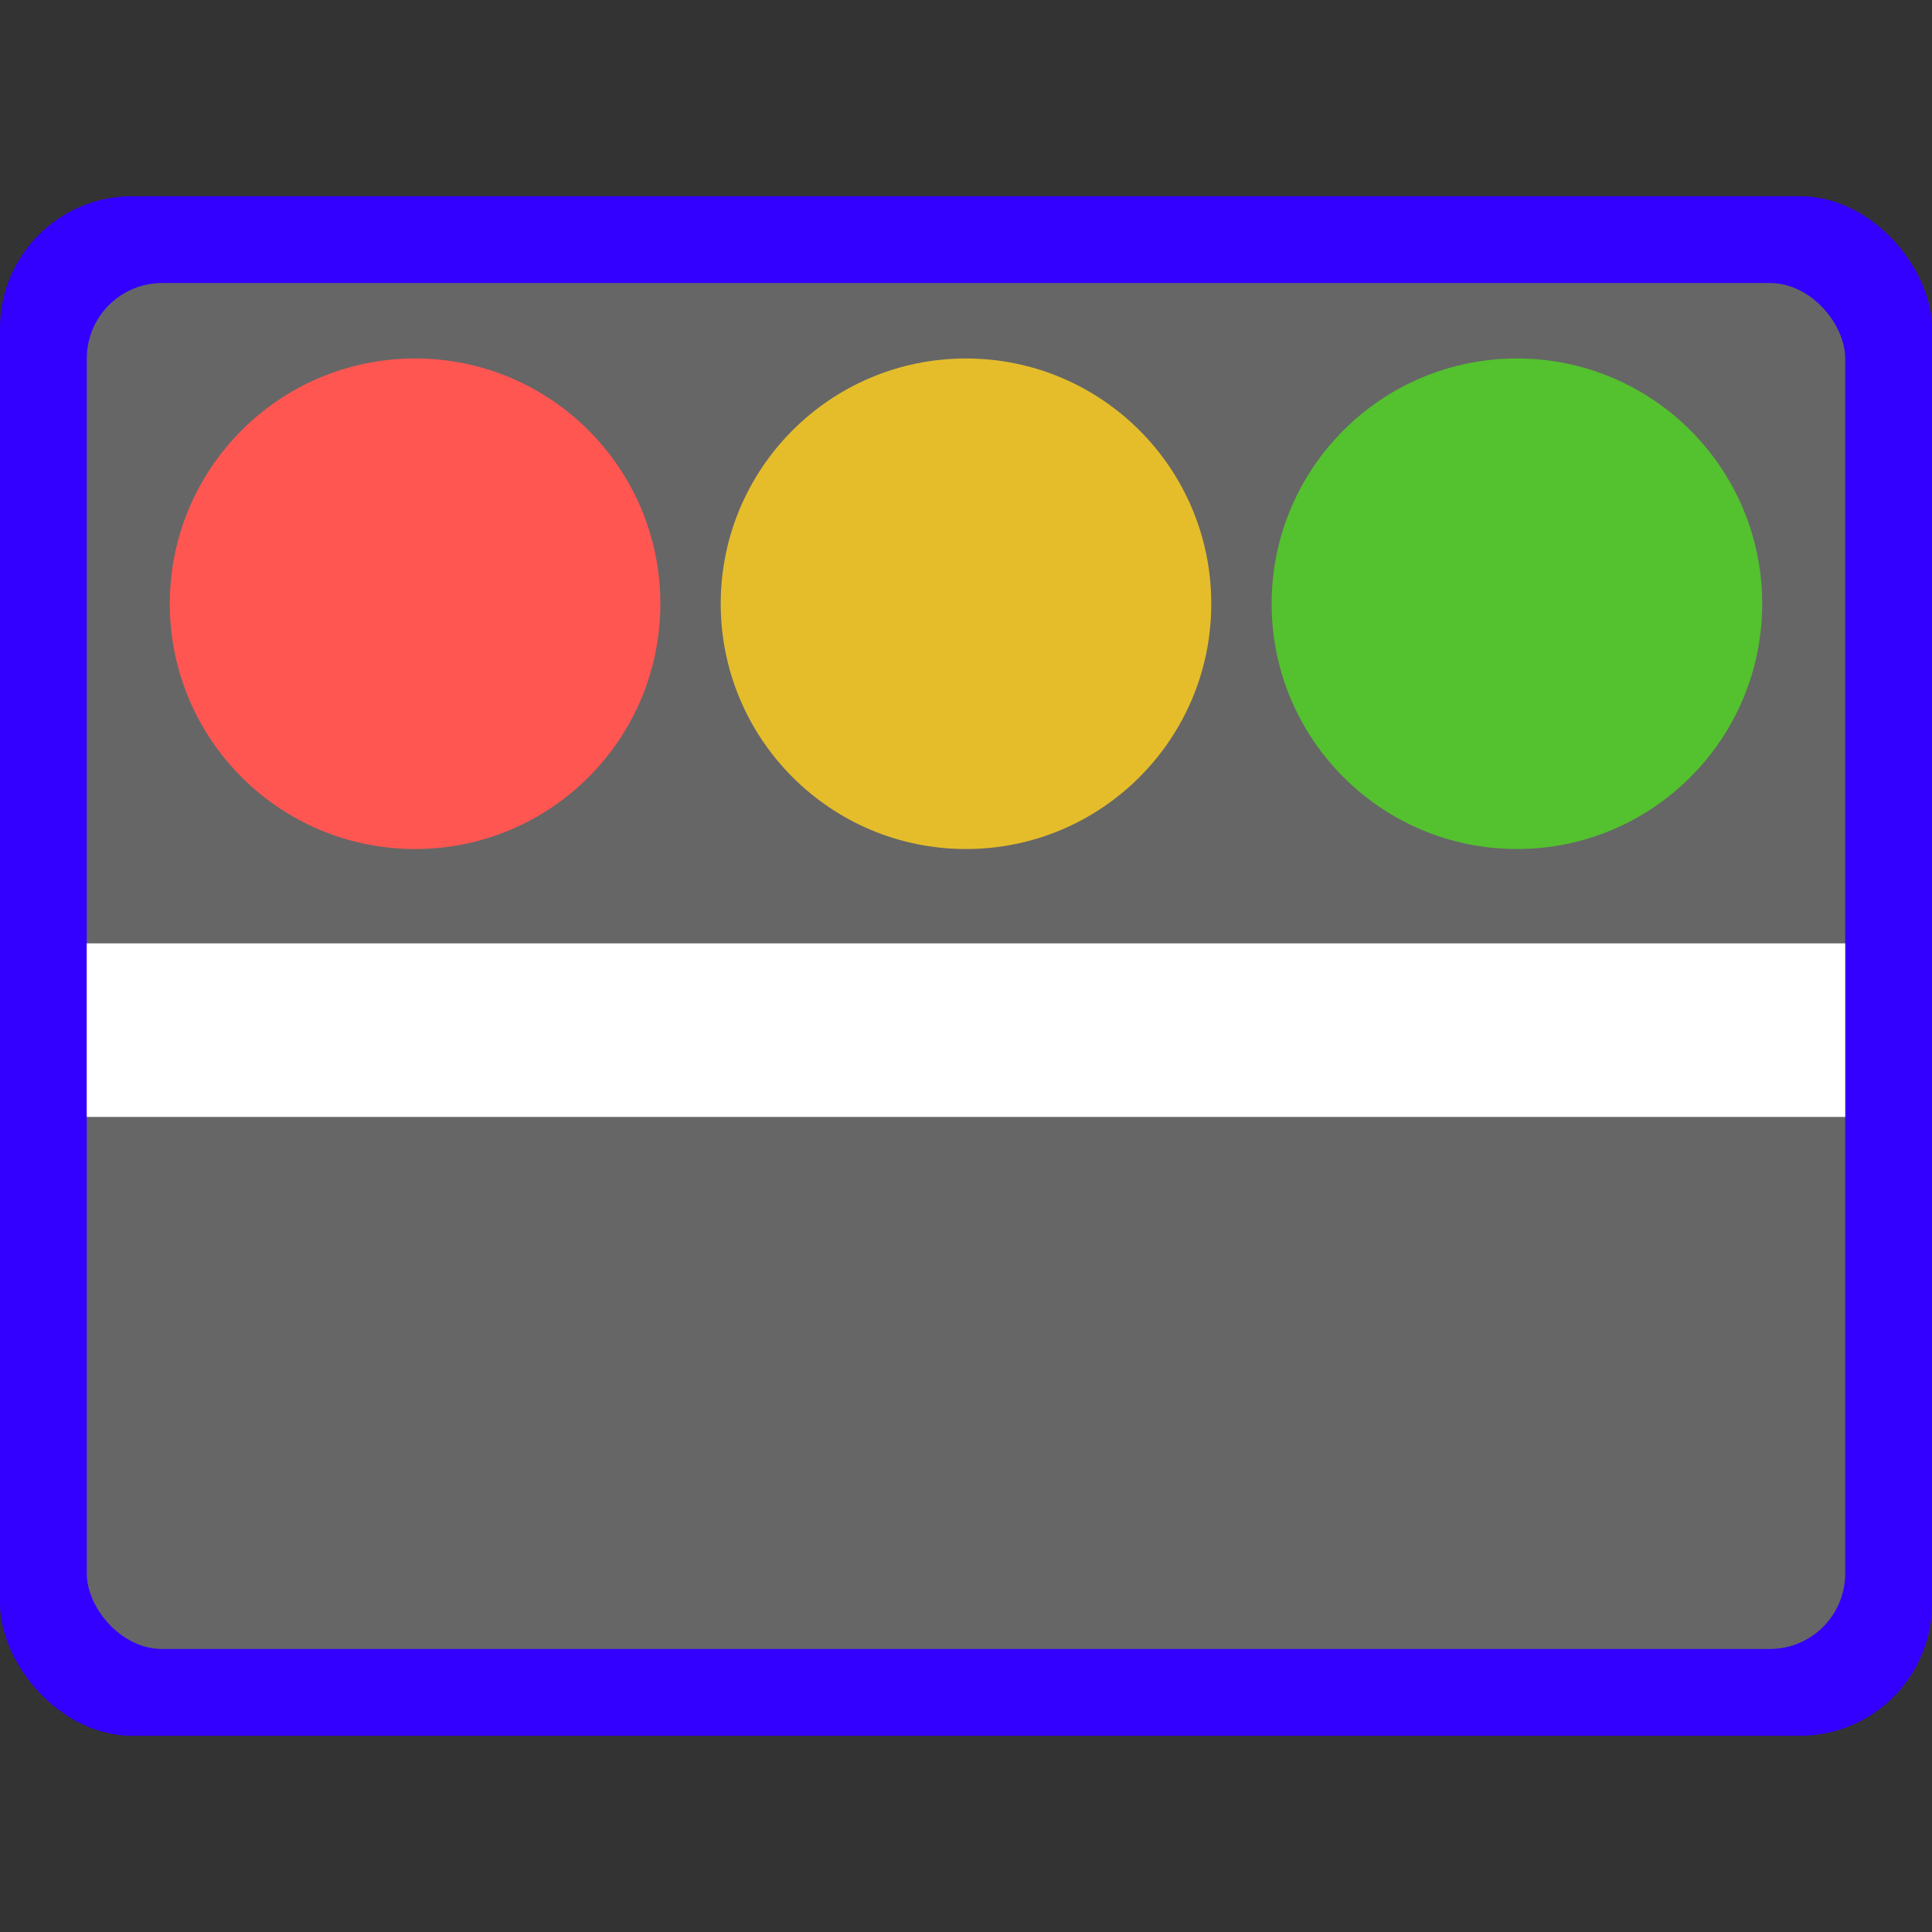 <?xml version="1.0" encoding="utf-8"?>
<svg xmlns="http://www.w3.org/2000/svg" viewBox="0 0 1024 1024">
<rect x="0" y="0" width="1024" height="1024" fill="#333333" stroke="none"/>
<rect fill="#3300FF" x="0" y="104" width="1024" height="816" rx="70"/>
<rect fill="#666666" x="46" y="150" width="932" height="724" rx="40"/>
<circle fill="#54C12F" cx="804" cy="320" r="130"/>
<circle fill="#E5BD2B" cx="512" cy="320" r="130"/>
<circle fill="#FF5652" cx="220" cy="320" r="130"/>
<rect fill="#FFFFFF" x="46" y="500" width="932" height="92"/>
</svg>
